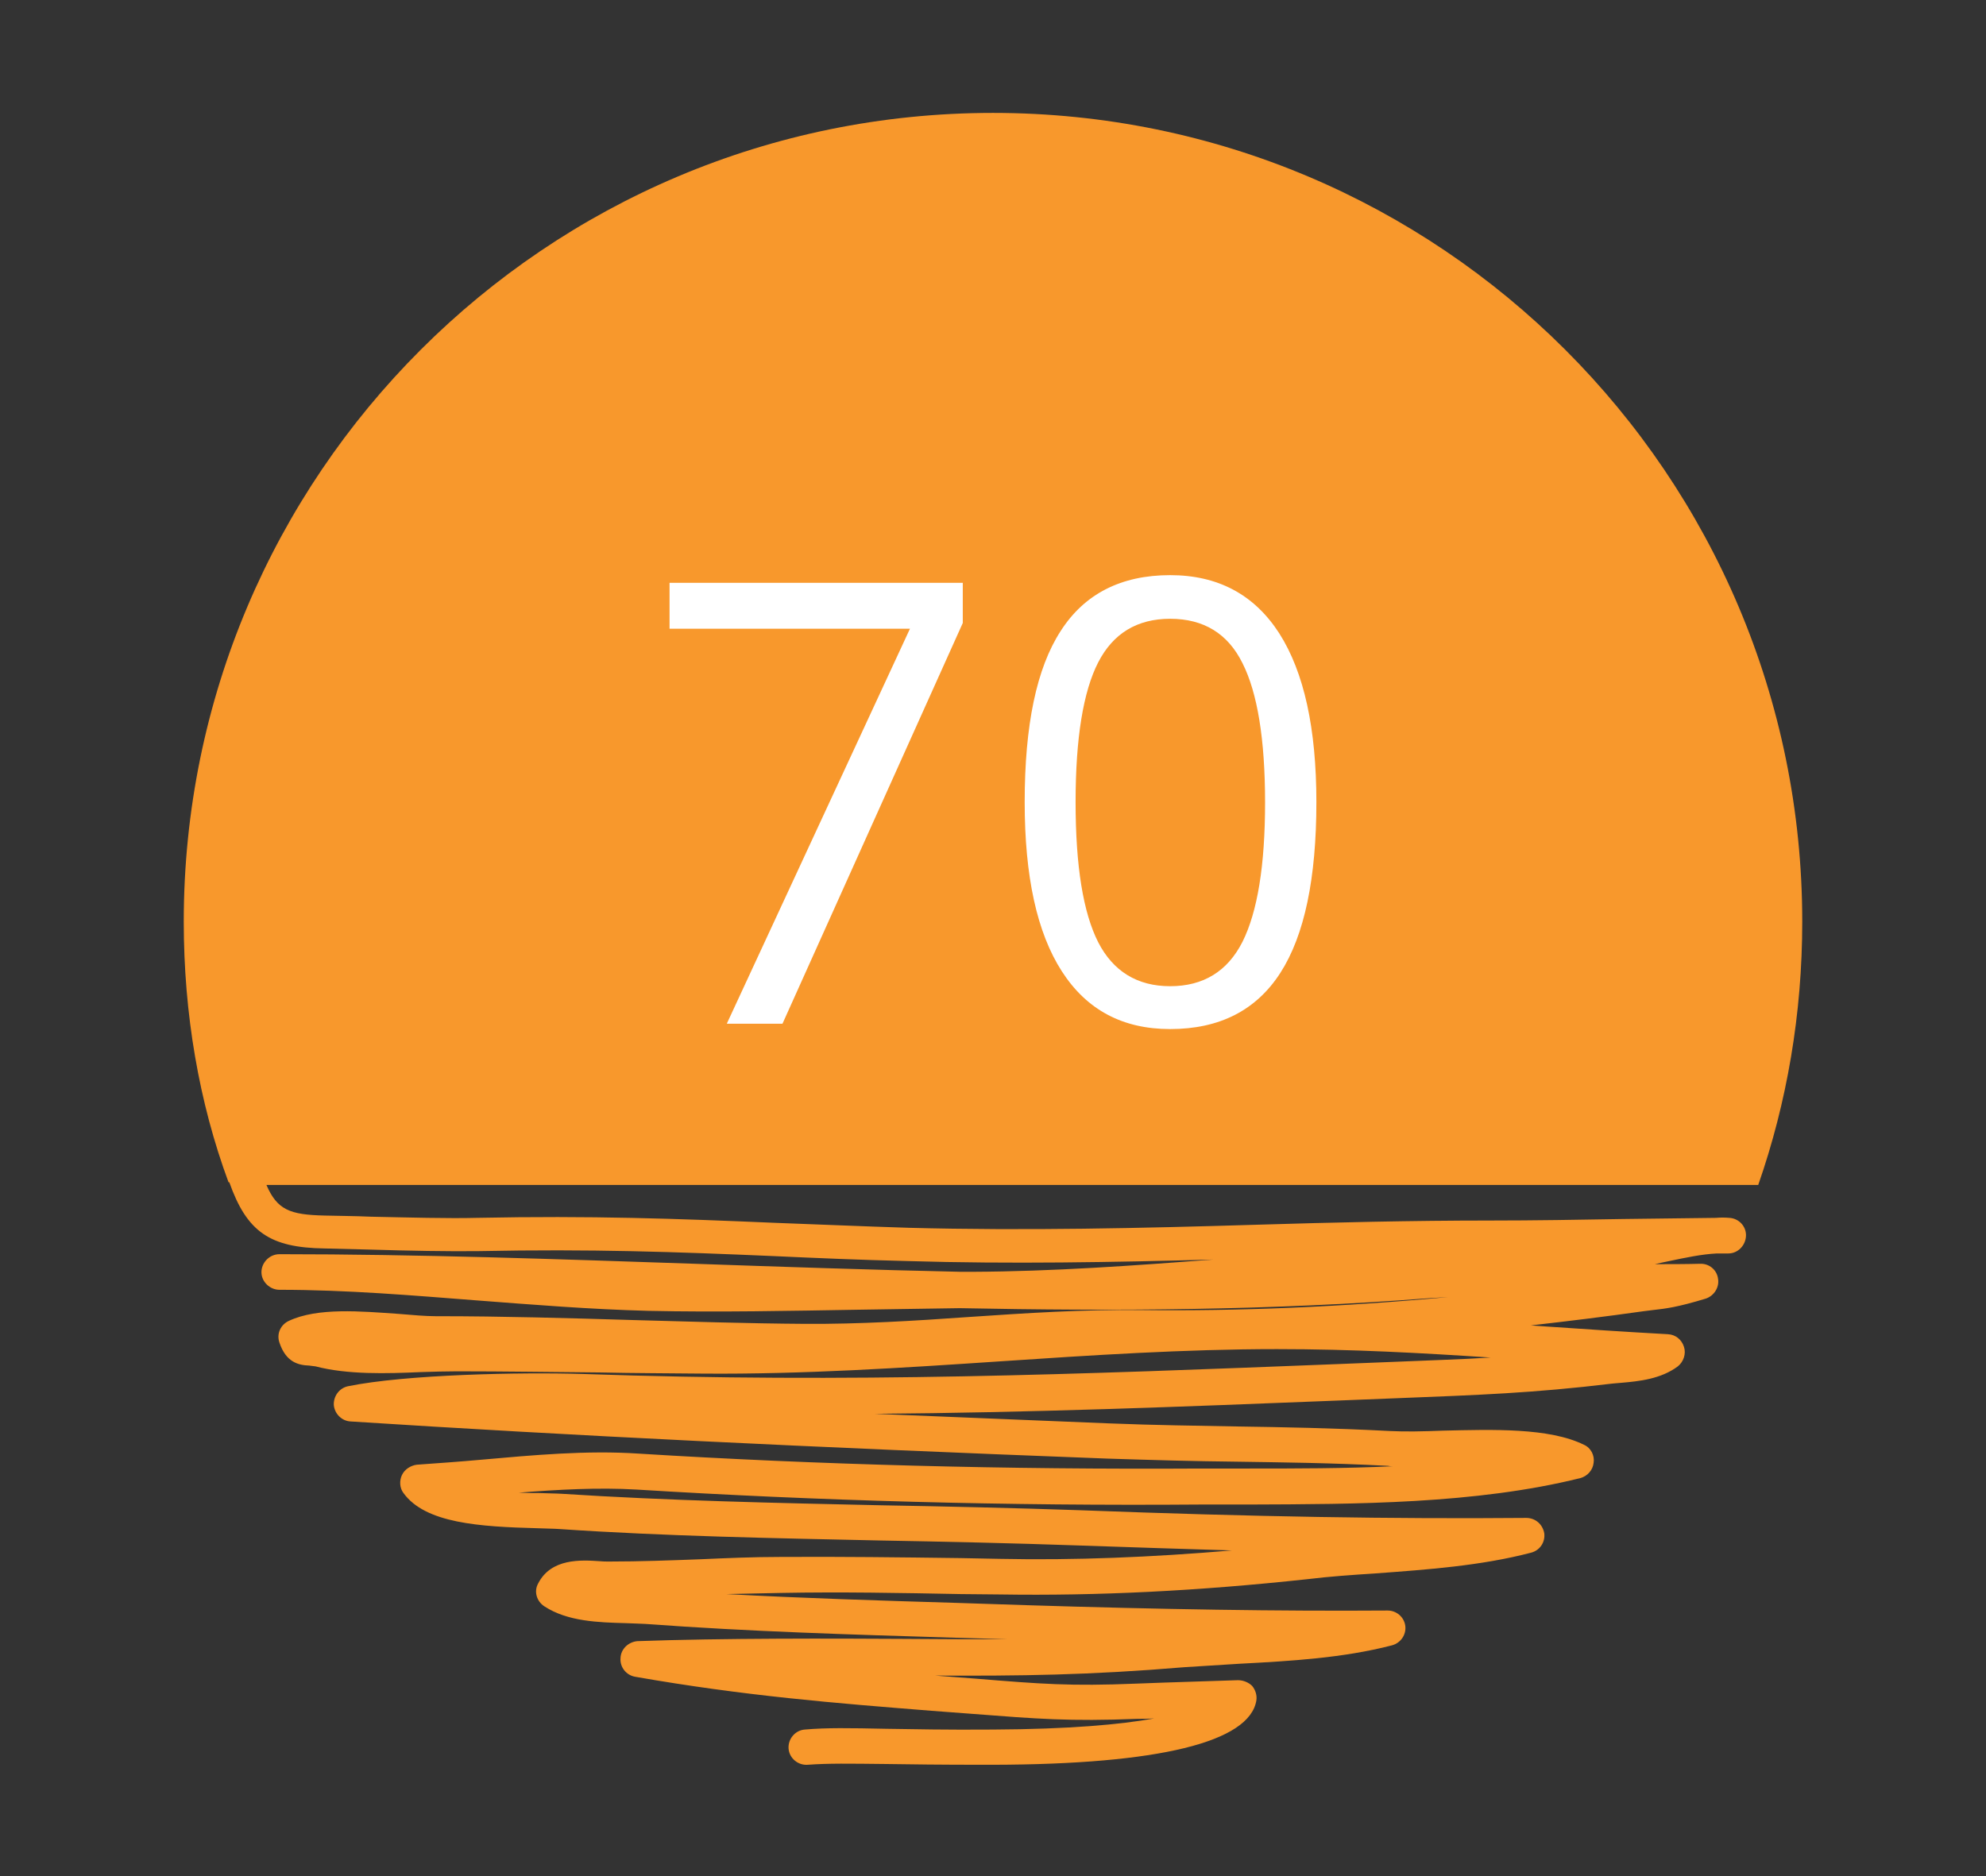 <?xml version="1.0" encoding="UTF-8"?>
<!-- Generator: Adobe Illustrator 28.2.0, SVG Export Plug-In . SVG Version: 6.00 Build 0)  -->
<svg xmlns="http://www.w3.org/2000/svg" xmlns:xlink="http://www.w3.org/1999/xlink" version="1.1" id="Calque_1" x="0px" y="0px" viewBox="0 0 518.8 490.2" style="enable-background:new 0 0 518.8 490.2;" xml:space="preserve">
<rect x="0" y="0" width="518.8" height="490.2" fill="#333333" stroke="none"/>
<style type="text/css">
	.st0{clip-path:url(#SVGID_00000065034978080734102650000008002667509549105057_);}
	.st1{fill:#F8982C;}
	.st2{fill:#FFFFFF;}
</style>
<g>
	<defs>
		<rect id="SVGID_1_" x="47.9" y="29.5" width="423" height="432"></rect>
	</defs>
	<clipPath id="SVGID_00000168102607470637037450000016194843480535156656_">
		<use xlink:href="#SVGID_1_" style="overflow:visible;"></use>
	</clipPath>
	<g style="clip-path:url(#SVGID_00000168102607470637037450000016194843480535156656_);">
		<path class="st1" d="M459.3,309.6H69.6c2.8,6.5,6.1,7.8,15.2,8c3.5,0.1,7.7,0.1,12.1,0.3c9.6,0.2,20.4,0.5,27.7,0.3    c29.8-0.6,52.1,0.2,77.8,1.3c11,0.4,22.3,0.9,35.1,1.3c30.2,0.8,61,0.1,90.7-0.8c19.9-0.6,40.6-1.1,61-1.1    c11.6,0,23.5-0.2,34.9-0.4c8.1-0.1,16.1-0.2,24.2-0.3c1.1-0.1,2.3-0.1,3.4,0c2.5,0.1,4.5,2.2,4.4,4.7c-0.1,2.5-2.1,4.6-4.6,4.6    c-1,0-2,0-3,0c-4,0.2-8.2,1.1-12.5,2c-1.3,0.3-2.5,0.5-3.7,0.8c3.9,0,7.9,0,11.8-0.1c2.4-0.1,4.4,1.6,4.7,3.9    c0.4,2.3-1.1,4.5-3.2,5.2c-7.6,2.3-10.4,2.6-13.9,3c-0.7,0.1-1.5,0.2-2.4,0.3c-9.9,1.4-19.7,2.6-29.4,3.7c1.4,0.1,2.8,0.2,4.2,0.3    c10.2,0.7,20.7,1.4,31.6,2c2,0.1,3.6,1.4,4.2,3.3c0.6,1.8-0.1,3.9-1.6,5.1c-4.4,3.3-10.1,3.9-14.8,4.3c-0.8,0.1-1.6,0.1-2.3,0.2    c-20.7,2.5-35.4,3-55.7,3.8l-15.1,0.6c-42.6,1.7-81.7,3.2-121.9,3.5c19.2,0.8,39.5,1.6,61.2,2.5c12.5,0.5,23,0.6,33.1,0.8    c12.8,0.2,24.9,0.4,40.4,1.2c3.8,0.2,8.6,0.1,13.7-0.1c13-0.3,27.8-0.8,36.9,3.7c1.8,0.8,2.8,2.8,2.5,4.7c-0.2,1.9-1.6,3.5-3.5,4    c-27.3,6.8-58.8,6.8-86.5,6.9c-4.2,0-8.4,0-12.5,0c-50.9,0.4-100.5-1-147.4-3.9c-10.1-0.6-20.6,0-30.9,0.8c2,0.1,3.8,0.1,5.3,0.1    c2.3,0.1,4.4,0.1,6,0.2c27.7,1.8,56,2.4,83.4,3c17.1,0.3,34.7,0.7,52.2,1.3c44.7,1.7,81.7,2.3,116.3,2c2.4,0,4.3,1.7,4.7,4    c0.3,2.3-1.1,4.5-3.5,5.1c-13,3.4-27,4.4-40.6,5.4c-6.1,0.4-12,0.8-17.7,1.5c-28.7,3.1-55,4.4-80.3,4l-10.4-0.1    c-15.4-0.3-31.2-0.6-46.9-0.3c-4.7,0.1-9.4,0.2-14.2,0.3c20.1,1.1,40.3,1.7,60,2.3c6.1,0.2,12.2,0.4,18.3,0.6    c35.2,1.1,66,1.6,94.3,1.4c0,0,0,0,0.1,0c2.3,0,4.3,1.7,4.6,4c0.3,2.3-1.2,4.5-3.5,5.1c-12.7,3.3-26.4,4.1-39.7,4.8    c-5,0.3-9.7,0.6-14.4,0.9c-25.1,2.1-43.1,2.3-65.3,2.2c0.1,0,0.1,0,0.1,0l10.6,0.8c17,1.4,24.7,2,41.9,1.3c5-0.2,5-0.2,26.6-0.9    c1.4,0,2.8,0.6,3.7,1.5c0.9,1.1,1.3,2.5,1.1,3.8c-1.8,10.9-25.5,16.7-68.7,16.8c-1.1,0-2,0-3,0c-10.6,0-18.6-0.1-25.1-0.2    c-9.4-0.1-15-0.2-20.4,0.2c-2.5,0.2-4.8-1.7-5-4.2c-0.2-2.5,1.7-4.8,4.2-5c5.8-0.5,11.6-0.4,21.3-0.2c7,0.1,15.8,0.3,27.9,0.2    c19.9-0.1,33.2-1.3,42.1-2.9c-1.6,0.1-2.7,0.1-4.4,0.1c-17.8,0.7-26.2,0-43.1-1.3l-10.6-0.8c-25.2-2-49-3.9-77.5-8.9    c-2.3-0.4-4-2.5-3.8-4.9c0.1-2.4,2.1-4.2,4.4-4.4c21.8-0.8,52.3-0.7,68.6-0.6c10.1,0.1,19.3,0.1,28.3,0.1    c-4.7-0.1-9.4-0.3-14.1-0.4c-26.4-0.8-53.8-1.6-80.7-3.6c-1.6-0.1-3.2-0.1-5.1-0.2c-7.1-0.2-15.2-0.4-21.3-4.4    c-2-1.3-2.8-3.9-1.6-6c3.4-6.6,11.2-6.1,15.9-5.8c0.9,0.1,1.8,0.1,2.6,0.1c8,0,16.1-0.3,24-0.6c6.8-0.3,13.7-0.6,20.7-0.6    c15.7-0.1,31.7,0.1,47.1,0.3l10.4,0.2c19.4,0.4,39.3-0.4,60.5-2.2c-12.7-0.4-25.9-0.8-40-1.3c-17.3-0.6-34.9-1-51.9-1.3    c-27.5-0.6-56-1.1-83.9-3c-1.4-0.1-3.3-0.1-5.6-0.2c-15.2-0.4-29.3-1.3-35-9.2c-1-1.3-1.1-3.2-0.4-4.7c0.7-1.5,2.3-2.5,3.9-2.7    c5.6-0.4,11.3-0.8,16.8-1.3c13.5-1.2,27.5-2.5,41.1-1.6c46.7,2.9,96.1,4.2,146.8,3.9c4.1,0,8.3,0,12.5,0c12.5,0,25.3,0,37.8-0.6    c-0.4,0-0.9,0-1.3-0.1c-15.4-0.8-27.4-0.9-40.2-1.1c-10.2-0.1-20.7-0.4-33.3-0.8c-78.9-3-139.9-6-197.5-9.7    c-2.3-0.1-4.2-2-4.4-4.3c-0.1-2.3,1.4-4.4,3.7-4.9c15.2-3.1,45.2-3.7,61.5-3.2c69.8,2.4,128.9,0.1,197.3-2.6l15.1-0.6    c9-0.4,16.8-0.6,24.6-1.1c-18.2-1.2-36.2-2.2-55.8-2.2c-24.1,0-48.6,1.6-72.4,3.2c-25.4,1.7-51.5,3.4-77.4,3.2    c-9-0.1-18-0.1-27.1-0.3c-12.3-0.1-24.9-0.3-37.4-0.3c-2.9,0-6,0.1-9.3,0.2c-9,0.4-19.2,0.7-27.6-1.5c-0.6-0.1-1.1-0.1-1.6-0.2    c-2.9-0.1-6.1-0.9-7.8-6c-0.8-2.3,0.3-4.7,2.5-5.7c7.5-3.5,18.7-2.5,28.7-1.8c3.6,0.3,7,0.6,9.6,0.6c0.2,0,0.4,0,0.5,0    c17,0,34.2,0.5,50.9,1c14.7,0.4,30,0.9,45,1c14.3,0.1,28.9-0.8,43-1.8c14.7-1,29.9-2,44.9-1.8c25.4,0.3,52.2-0.8,80.2-3.4    c-1.6,0.1-3.3,0.2-5,0.3c-41,3.2-82.1,3.4-122.6,2.6c-8.7,0.1-17.5,0.3-26.1,0.4c-18.1,0.3-36.8,0.7-55.3,0.3    c-15.2-0.4-30-1.6-44.4-2.7c-16.8-1.3-34.2-2.8-51.9-2.8c-2.5,0-4.7-2.1-4.7-4.6c0-2.5,2.1-4.7,4.7-4.7c36.4,0,72.9,1.3,108.4,2.5    c23,0.8,46.2,1.6,69.6,2.1c1,0,2,0,3,0c21.3-0.1,41.8-1.6,63-3.2c-26.2,0.7-53.1,1.2-79.6,0.4c-12.8-0.3-24.2-0.8-35.2-1.3    c-25.6-1.1-47.7-1.9-77.2-1.3c-7.5,0.1-18.5-0.1-28.2-0.4c-4.4-0.1-8.5-0.2-12-0.3c-14.3-0.2-20.3-4.3-24.9-17.3h-0.2    C52,288.1,48,264.9,48,240.8c0-116.7,94.6-211.3,211.4-211.3s211.4,94.6,211.4,211.3C470.8,264.9,466.8,288.1,459.3,309.6z"></path>
	</g>
</g>
<g>
	<g>
		<g transform="translate(234.306, 409.675)">
			<g>
				<path class="st2" d="M-44.4-142.3L3.4-245.4h-62.8v-12h76.6v10.5l-47.1,104.7H-44.4z"></path>
			</g>
		</g>
	</g>
	<g>
		<g transform="translate(303.475, 409.675)">
			<g>
				<path class="st2" d="M40.4-200.1c0,19.9-3.1,34.8-9.4,44.6c-6.3,9.8-15.9,14.7-28.8,14.7c-12.4,0-21.8-5-28.3-15.1      c-6.5-10.1-9.7-24.8-9.7-44.2c0-20.1,3.1-35,9.4-44.7c6.2-9.7,15.8-14.6,28.6-14.6c12.5,0,22,5.1,28.5,15.2      C37.2-234,40.4-219.3,40.4-200.1z M-22.5-200.1c0,16.8,2,28.9,5.9,36.6c3.9,7.6,10.2,11.5,18.8,11.5c8.7,0,15-3.9,18.9-11.6      c3.9-7.8,5.9-19.9,5.9-36.4s-2-28.7-5.9-36.4C17.3-244.1,11-248,2.2-248c-8.6,0-14.9,3.8-18.8,11.4      C-20.5-229-22.5-216.8-22.5-200.1z"></path>
			</g>
		</g>
	</g>
</g>
</svg>
